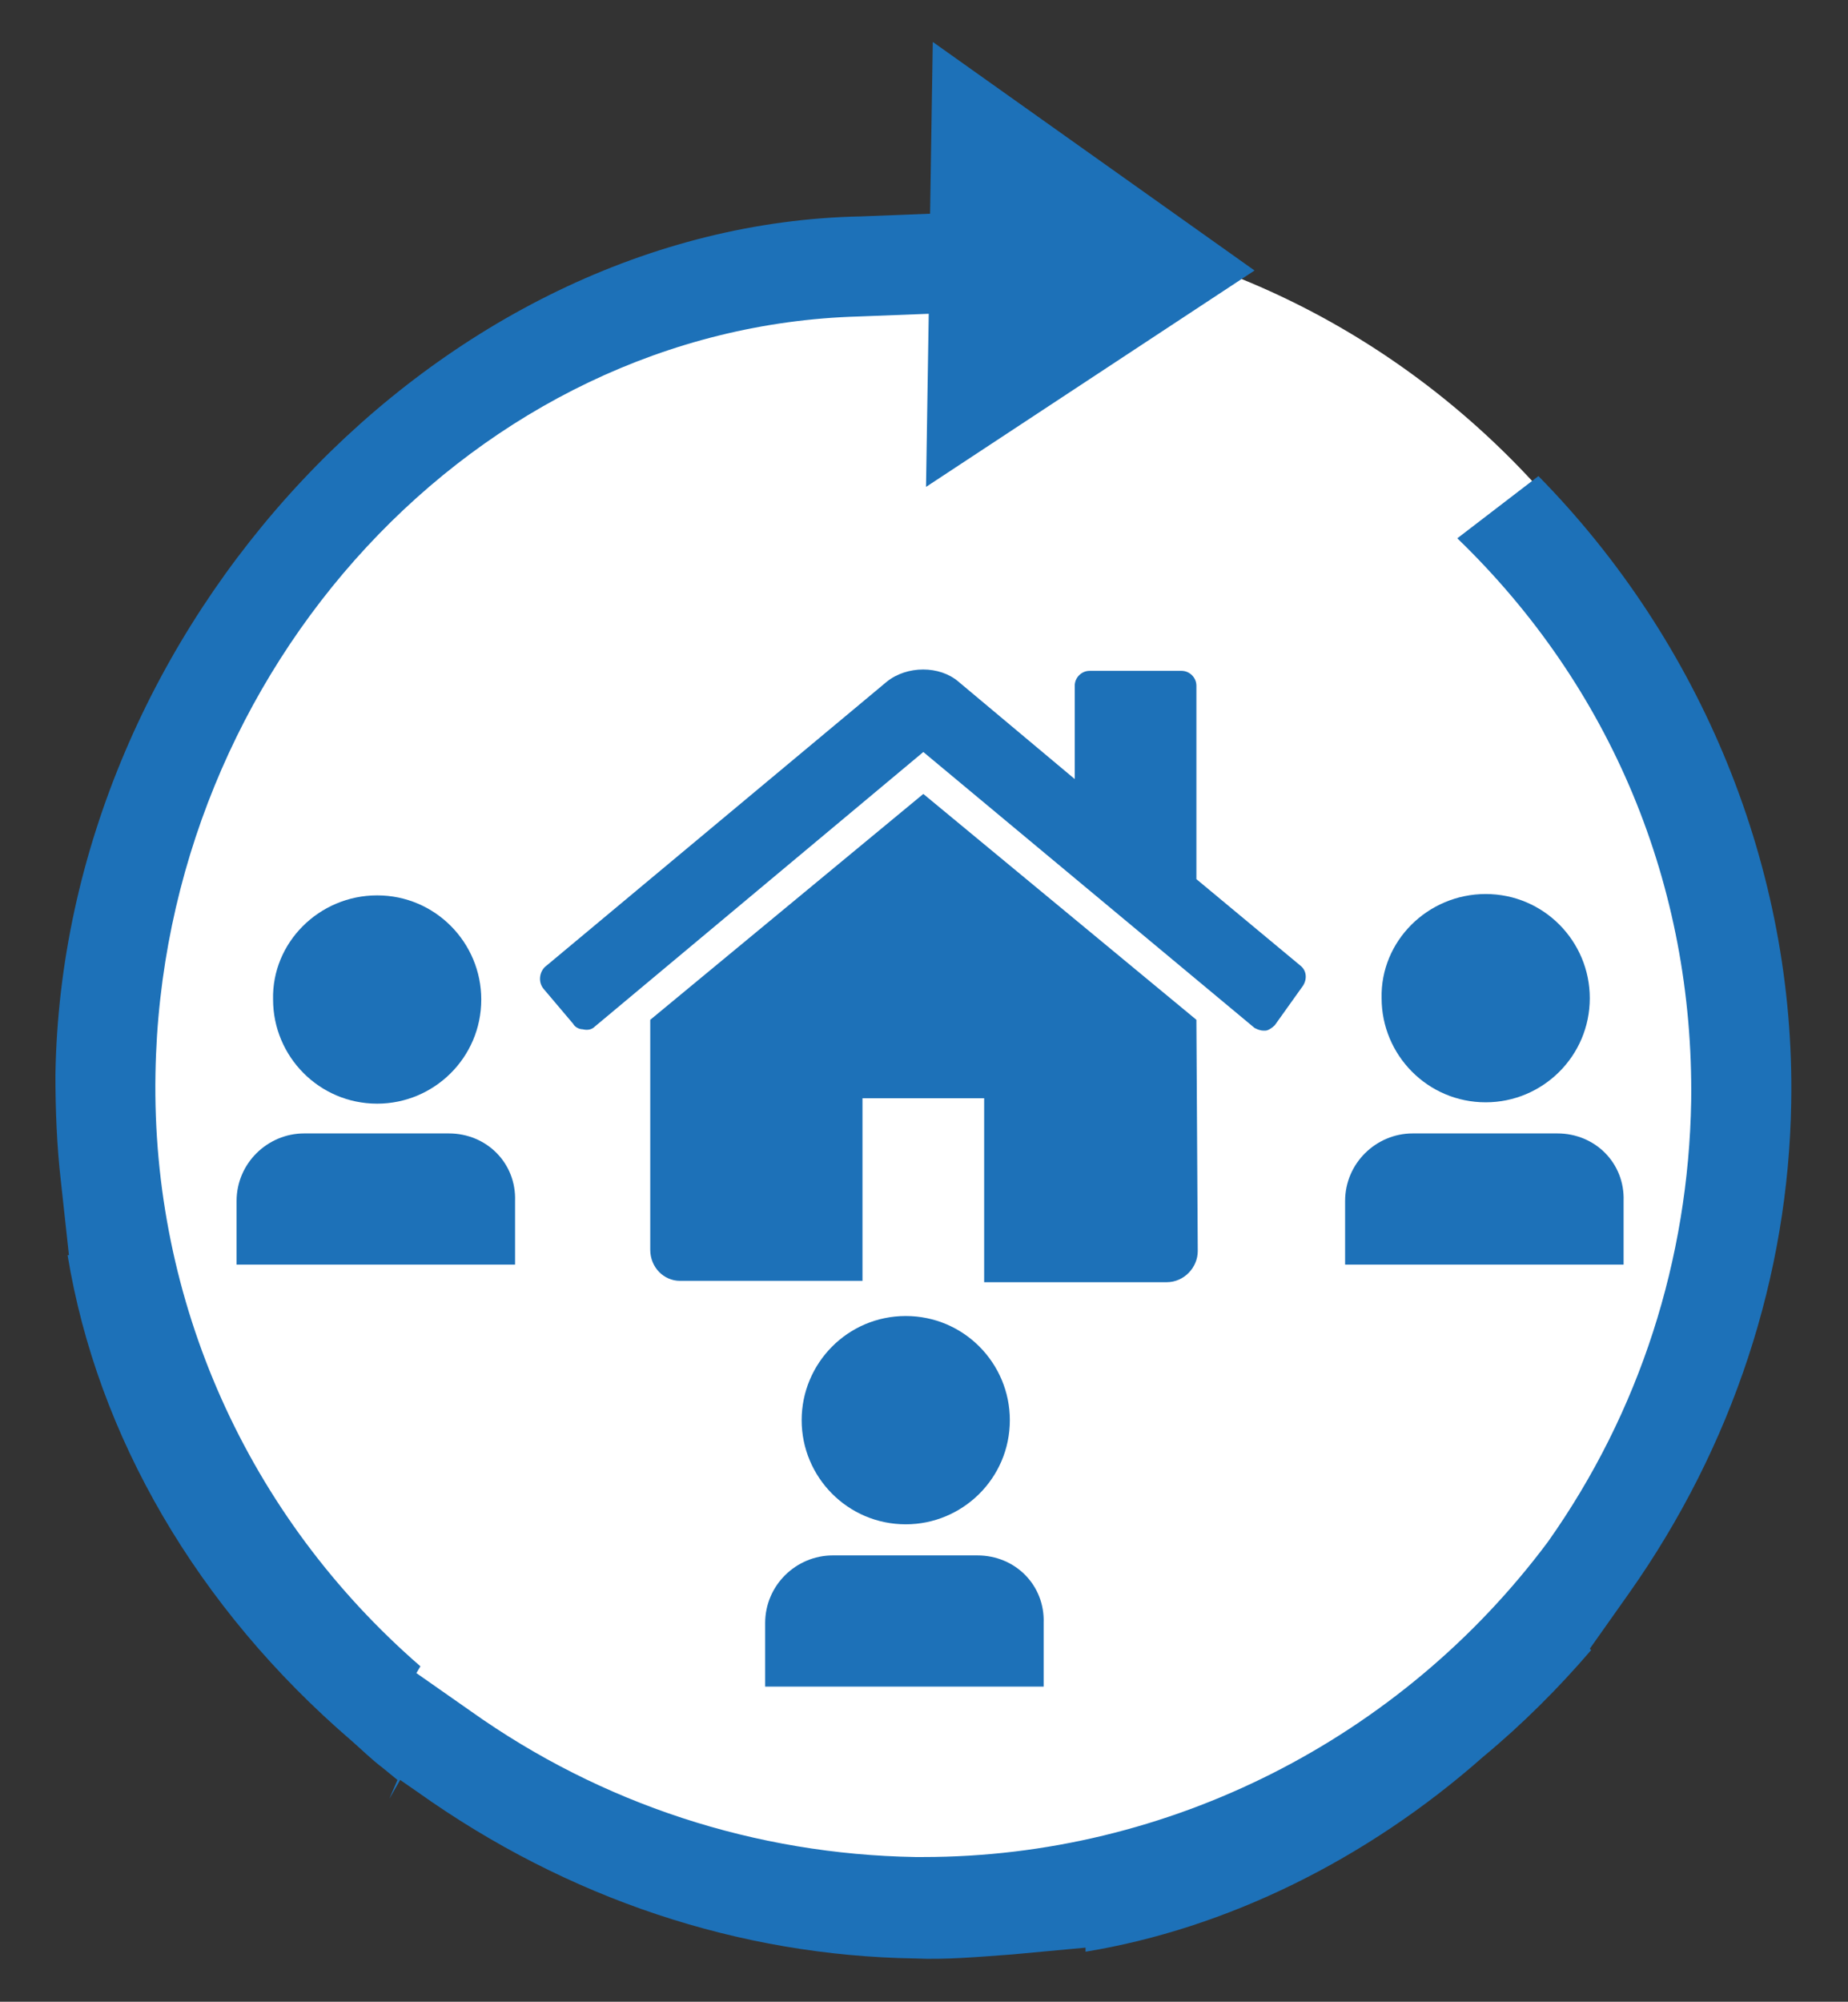 <?xml version="1.0" encoding="utf-8"?>
<!-- Generator: Adobe Illustrator 25.2.2, SVG Export Plug-In . SVG Version: 6.00 Build 0)  -->
<svg version="1.1" id="Ebene_1" xmlns="http://www.w3.org/2000/svg" xmlns:xlink="http://www.w3.org/1999/xlink" x="0px" y="0px"
	 viewBox="0 0 136.7 148" style="enable-background:new 0 0 136.7 148;" xml:space="preserve">
<rect x="0" y="0" width="136.7" height="148" fill="#333333" stroke="none"/>
<style type="text/css">
	.st0{fill:#FFFFFF;}
	.st1{fill:#1D71B8;}
</style>
<g>
	<g>
		<path class="st0" d="M69.7,141.1c33.4,0,60.4-27.9,60.4-62.4c0-34.4-27-62.4-60.4-62.4S9.3,44.3,9.3,78.8
			C9.3,113.2,36.4,141.1,69.7,141.1"/>
	</g>
	<g>
		<path class="st1" d="M88.6,92.5c0,1.2-1,2.3-2.3,2.3H72.8V81.2h-9v13.5H50.3c-1.2,0-2.2-1-2.2-2.3V75.6c0-0.1,0-0.1,0-0.2
			l20.2-16.7l20.2,16.7c0,0.1,0,0.1,0,0.2L88.6,92.5L88.6,92.5z M94.3,75.8c-0.2,0.2-0.5,0.4-0.7,0.4h-0.1c-0.3,0-0.5-0.1-0.7-0.2
			L68.3,55.6L44,75.9c-0.2,0.2-0.5,0.3-0.9,0.2c-0.3,0-0.6-0.2-0.7-0.4l-2.2-2.6c-0.4-0.5-0.3-1.2,0.1-1.6l25.3-21.1
			c1.5-1.2,3.9-1.2,5.3,0l8.6,7.2v-6.9c0-0.6,0.5-1.1,1.1-1.1h6.8c0.6,0,1.1,0.5,1.1,1.1V65l7.7,6.4c0.5,0.4,0.5,1.1,0.1,1.6
			L94.3,75.8z"/>
	</g>
	<g>
		<path class="st1" d="M109.9,66.1c4.3,0,7.7,3.5,7.7,7.7c0,4.3-3.5,7.7-7.7,7.7c-4.3,0-7.7-3.5-7.7-7.7
			C102.1,69.6,105.6,66.1,109.9,66.1"/>
	</g>
	<g>
		<path class="st1" d="M115.2,83.8h-10.7c-2.7,0-5,2.2-5,5v4.7h20.6v-4.7C120.2,86,118,83.8,115.2,83.8"/>
	</g>
	<g>
		<path class="st1" d="M67,97.3c4.3,0,7.7,3.5,7.7,7.7c0,4.3-3.5,7.7-7.7,7.7c-4.3,0-7.7-3.5-7.7-7.7S62.7,97.3,67,97.3"/>
	</g>
	<g>
		<path class="st1" d="M72.3,115H61.6c-2.7,0-5,2.2-5,5v4.7h20.6V120C77.3,117.2,75.1,115,72.3,115"/>
	</g>
	<g>
		<path class="st1" d="M27.9,66.2c4.3,0,7.7,3.5,7.7,7.7c0,4.3-3.5,7.7-7.7,7.7c-4.3,0-7.7-3.5-7.7-7.7
			C20.1,69.7,23.6,66.2,27.9,66.2"/>
	</g>
	<g>
		<path class="st1" d="M33.2,83.8H22.5c-2.7,0-5,2.2-5,5v4.7h20.6v-4.7C38.2,86,36,83.8,33.2,83.8"/>
	</g>
	<g>
		<path class="st1" d="M29.6,131.6l1.3,0.9c11.1,7.9,23.8,12.1,36.8,12.3c2.2,0.1,4.5-0.1,7.2-0.3l5.4-0.5v0.3
			c10.4-1.7,20.8-6.8,29.4-14.4c2.9-2.4,5.6-5.1,8-7.9l-0.1-0.1l2.9-4.1c7.7-10.9,11.8-23.5,12-36.3c0.3-17.2-6.6-34-18.7-46.3
			l-6,4.6c11.4,11,17.5,25.7,17.3,41.6c-0.2,11.7-3.8,23-10.6,32.6c-10.9,14.6-28.1,23.3-46.2,23.3c-0.2,0-0.4,0-0.6,0
			c-11.8-0.2-23.2-3.9-32.9-10.8l-4-2.8l0.3-0.5c-12.8-11.1-19.9-27-19.6-43.8c0.5-30,23.8-55.2,52-56l5.2-0.2L68.5,36l24.3-16
			L69,3.1l-0.2,12.7L63.7,16C32.5,16.6,4.6,46.2,4.1,79.5c0,2.5,0.1,5.2,0.4,7.8l0.6,5.5H5c2.2,13.4,9.6,26.1,21,35.9
			c0.8,0.7,1.5,1.4,2.3,2l1.1,0.9l-0.6,1.4L29.6,131.6z"/>
	</g>
</g>
</svg>
